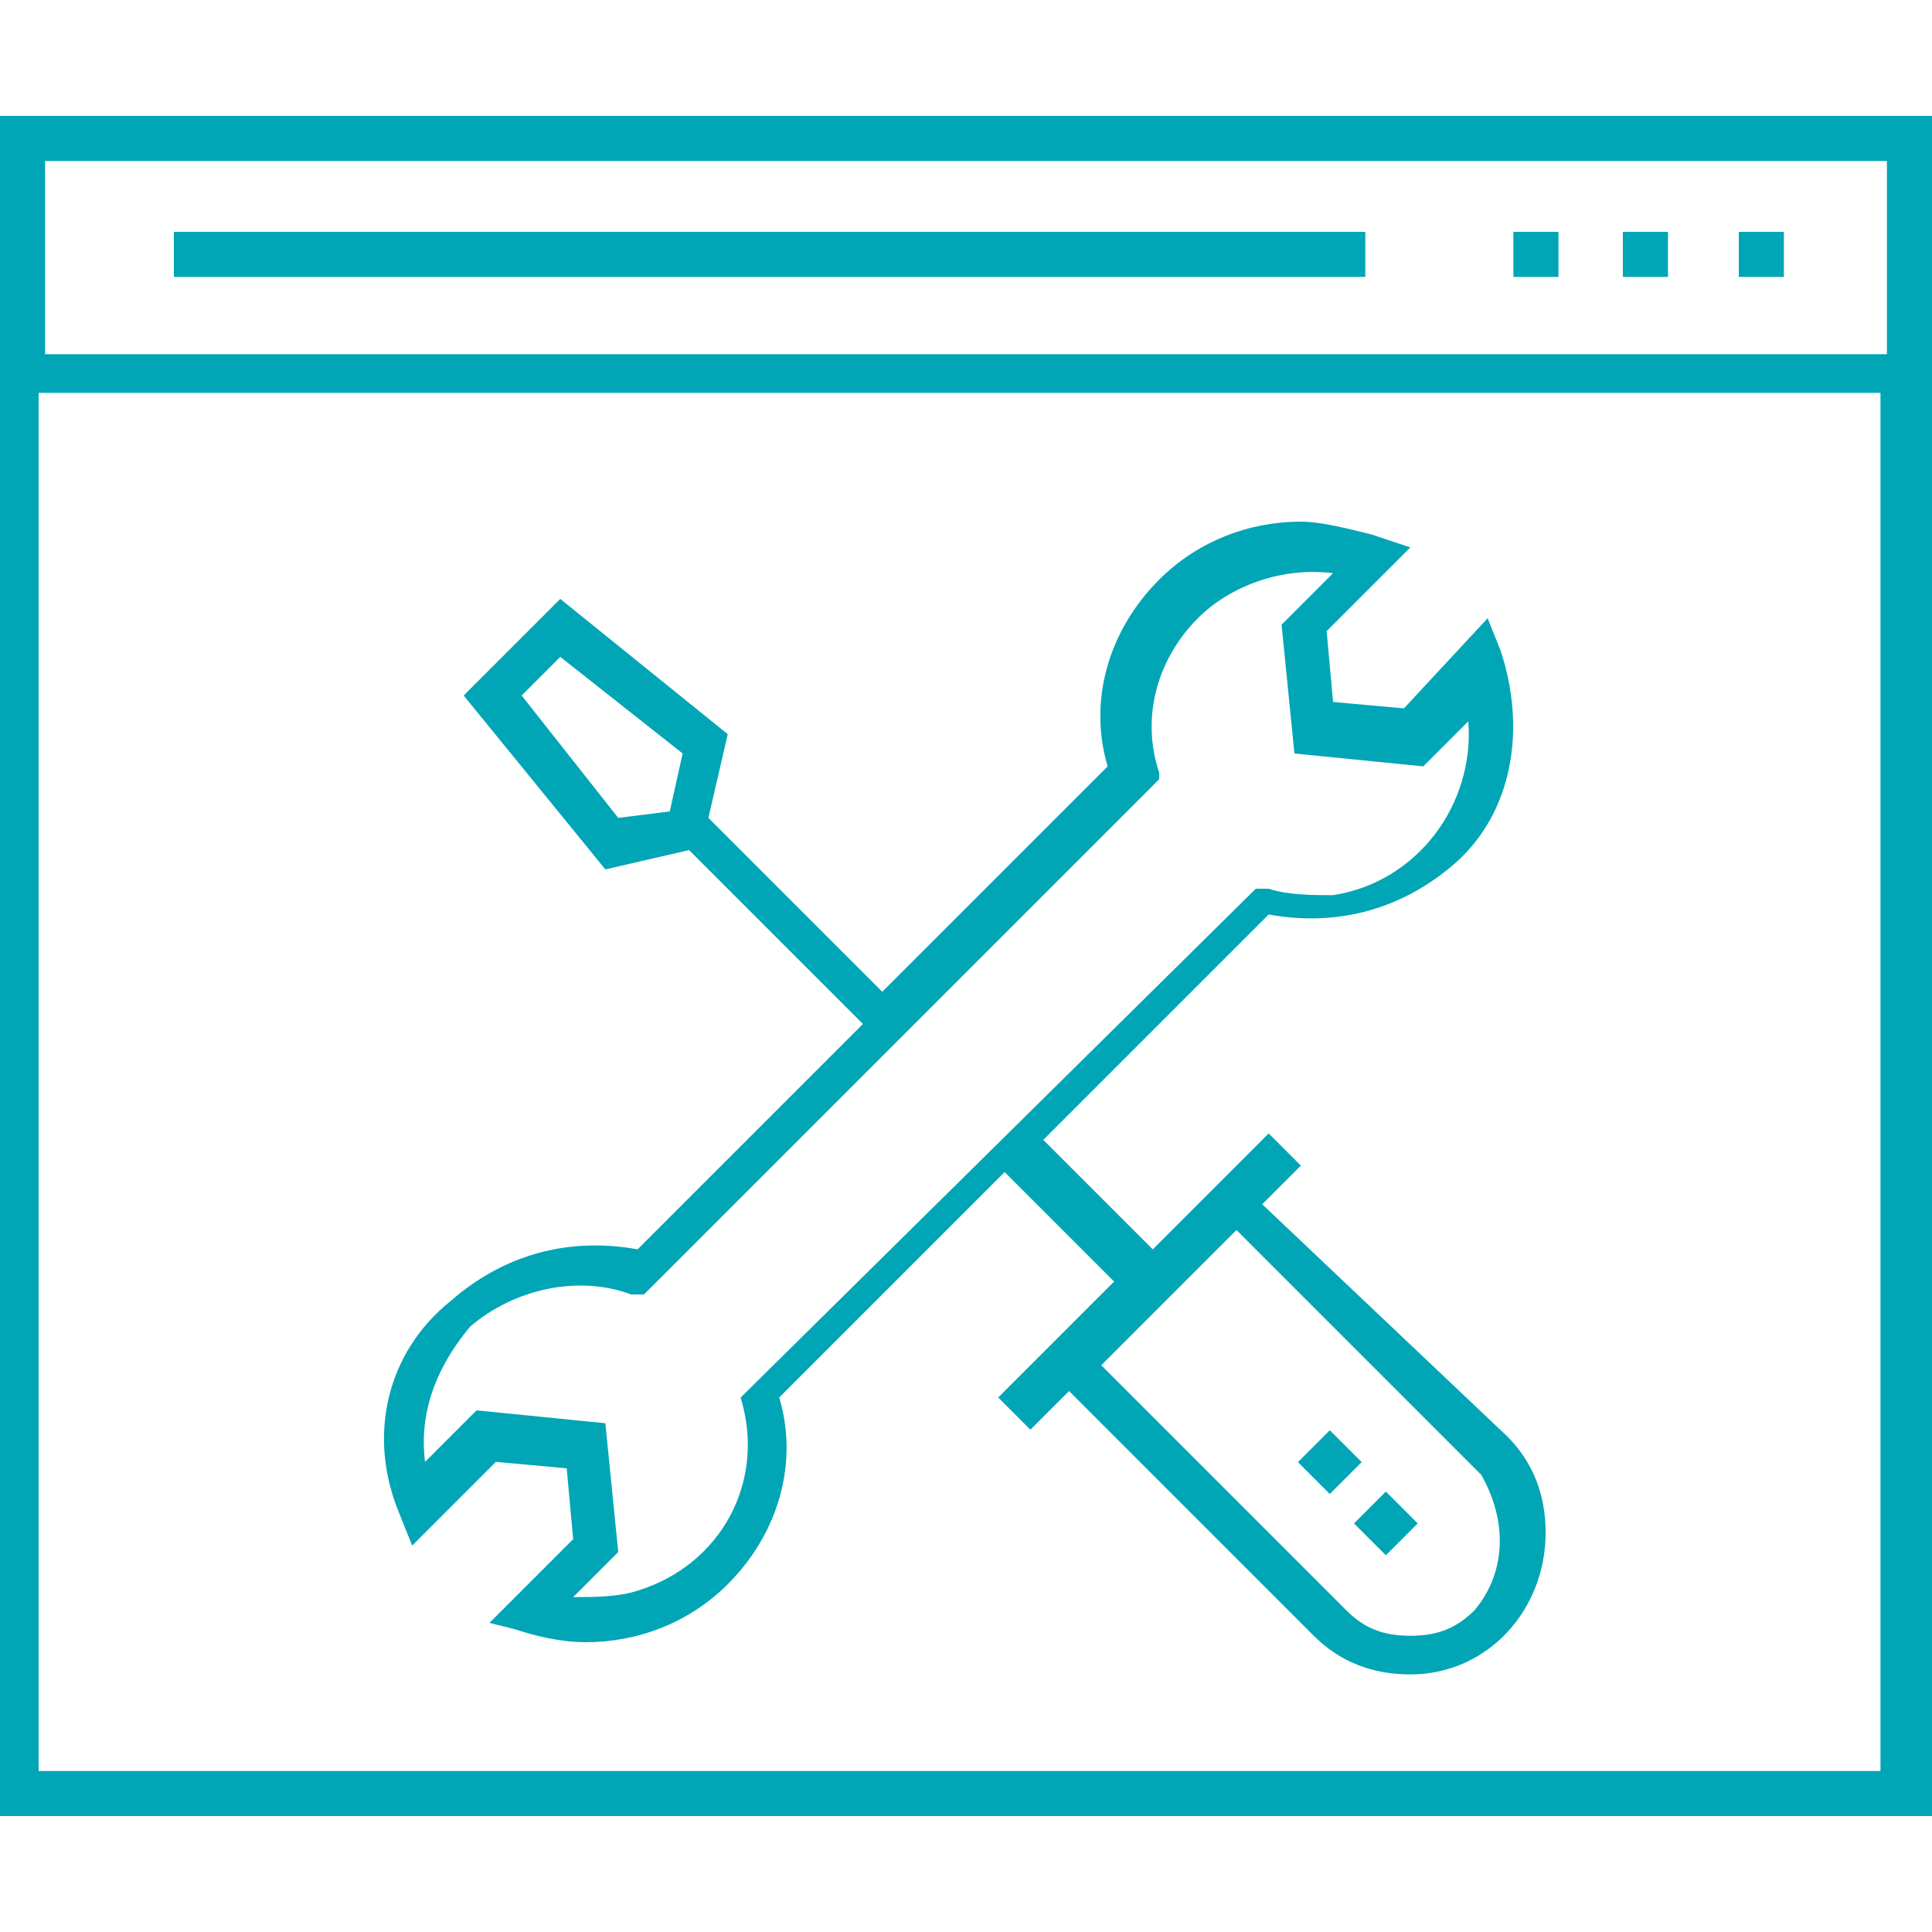 <?xml version="1.0" encoding="utf-8"?>
<!-- Generator: Adobe Illustrator 24.0.0, SVG Export Plug-In . SVG Version: 6.00 Build 0)  -->
<svg version="1.1" id="Grupo_1969" xmlns="http://www.w3.org/2000/svg" xmlns:xlink="http://www.w3.org/1999/xlink" x="0px" y="0px"
	 viewBox="0 0 30 30" style="enable-background:new 0 0 30 30;" xml:space="preserve">
<style type="text/css">
	.st0{fill:#00A6B6;}
</style>
<path id="Trazado_4916" class="st0" d="M0,1.8v26.4h30V1.8H0z M29.3,2.5v3H0.7v-3H29.3z M0.6,27.5V6.1h28.6v21.4H0.6z"/>
<rect id="Rectángulo_290" x="27" y="3.6" class="st0" width="0.7" height="0.7"/>
<rect id="Rectángulo_291" x="25.2" y="3.6" class="st0" width="0.7" height="0.7"/>
<rect id="Rectángulo_292" x="23.5" y="3.6" class="st0" width="0.7" height="0.7"/>
<rect id="Rectángulo_293" x="2.7" y="3.6" class="st0" width="18.5" height="0.7"/>
<path id="Trazado_4917" class="st0" d="M19.6,18.7l0.6-0.6l-0.5-0.5l-1.8,1.8l-1.7-1.7l3.5-3.5c1.1,0.2,2.1-0.1,2.9-0.8
	c0.9-0.8,1.1-2.1,0.7-3.3l-0.2-0.5L21.8,11l-1.1-0.1l-0.1-1.1l1.3-1.3l-0.6-0.2c-0.4-0.1-0.8-0.2-1.1-0.2c-0.8,0-1.6,0.3-2.2,0.9
	c-0.8,0.8-1.1,1.9-0.8,2.9l-3.5,3.5l-2.7-2.7l0.3-1.3L8.7,9.3l-1.5,1.5l2.2,2.7l1.3-0.3l2.7,2.7l-3.5,3.5c-1.1-0.2-2.1,0.1-2.9,0.8
	C6,21,5.7,22.3,6.2,23.5L6.4,24l1.3-1.3l1.1,0.1l0.1,1.1l-1.3,1.3L8,25.3c0.3,0.1,0.7,0.2,1.1,0.2c0.8,0,1.6-0.3,2.2-0.9
	c0.8-0.8,1.1-1.9,0.8-2.9l3.5-3.5l1.7,1.7l-1.8,1.8l0.5,0.5l0.6-0.6l3.8,3.8c0.4,0.4,0.9,0.6,1.5,0.6l0,0c1.2,0,2.1-1,2.1-2.2
	c0-0.6-0.2-1.1-0.6-1.5L19.6,18.7z M9.6,12.7l-1.5-1.9l0.6-0.6l1.9,1.5l-0.2,0.9L9.6,12.7z M11.5,21.7c0.4,1.3-0.3,2.6-1.6,3
	c-0.3,0.1-0.7,0.1-1,0.1l0.7-0.7l-0.2-2l-2-0.2l-0.8,0.8c-0.1-0.8,0.2-1.5,0.7-2.1C8,20,9,19.8,9.8,20.1l0.2,0l8-8l0-0.1
	c-0.3-0.9,0-1.8,0.6-2.4c0.5-0.5,1.3-0.8,2.1-0.7l-0.8,0.8l0.2,2l2,0.2l0.7-0.7c0.1,1.3-0.8,2.5-2.1,2.7c-0.3,0-0.7,0-1-0.1l-0.2,0
	l-8.1,8L11.5,21.7z M22.9,25c-0.3,0.3-0.6,0.4-1,0.4l0,0c-0.4,0-0.7-0.1-1-0.4l-3.8-3.8l2.1-2.1l3.8,3.8
	C23.4,23.6,23.4,24.4,22.9,25L22.9,25z"/>
<rect id="Rectángulo_294" x="21.2" y="23.3" transform="matrix(0.707 -0.707 0.707 0.707 -10.437 22.171)" class="st0" width="0.7" height="0.7"/>
<rect id="Rectángulo_295" x="20.3" y="22.4" transform="matrix(0.707 -0.707 0.707 0.707 -10.035 21.219)" class="st0" width="0.7" height="0.7"/>
</svg>
